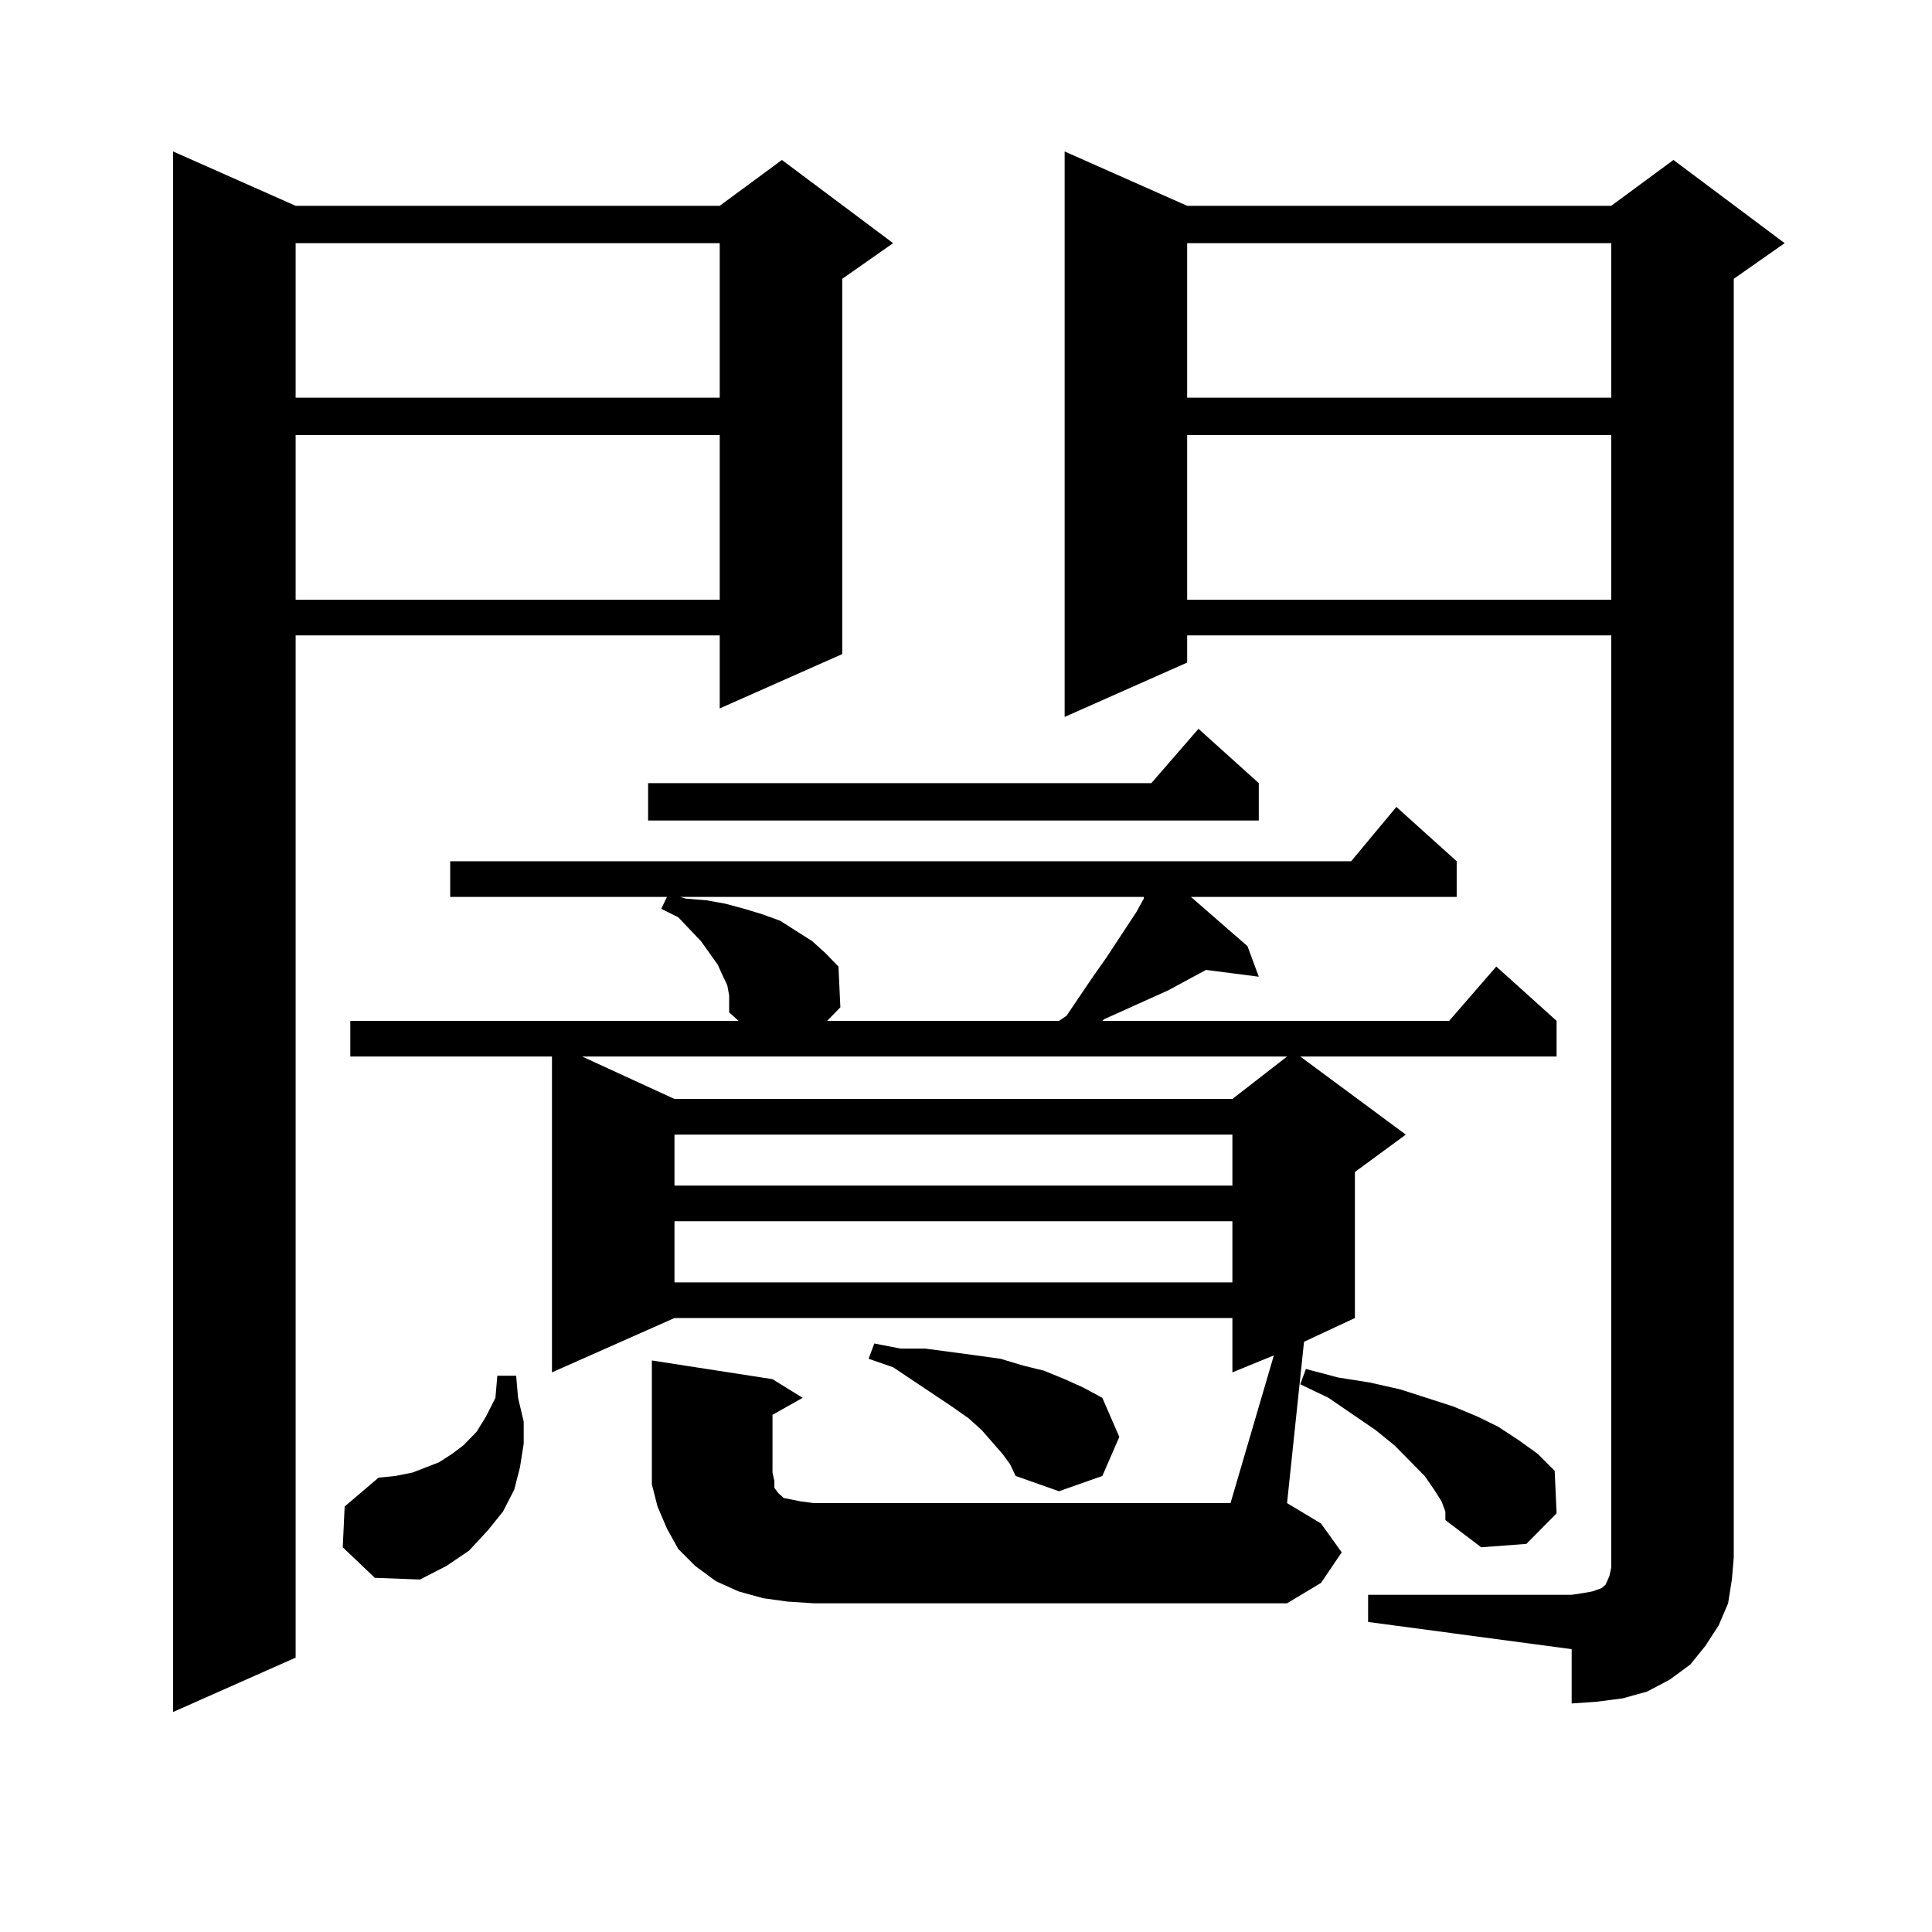 <?xml version="1.0" encoding="utf-8"?>
<!-- Generator: Adobe Illustrator 16.0.0, SVG Export Plug-In . SVG Version: 6.00 Build 0)  -->
<!DOCTYPE svg PUBLIC "-//W3C//DTD SVG 1.1//EN" "http://www.w3.org/Graphics/SVG/1.1/DTD/svg11.dtd">
<svg version="1.1" id="图层_1" xmlns="http://www.w3.org/2000/svg" xmlns:xlink="http://www.w3.org/1999/xlink" x="0px" y="0px"
	 width="1000px" height="1000px" viewBox="0 0 1000 1000" enable-background="new 0 0 1000 1000" xml:space="preserve">
<path d="M153.021,106.523h219.507l32.194-23.73l57.56,43.066l-26.341,18.457v194.238l-63.413,28.125v-37.793H153.021v529.102
	l-63.413,28.125V78.398L153.021,106.523z M153.021,125.859v79.98h219.507v-79.98H153.021z M153.021,225.176v85.254h219.507v-85.254
	H153.021z M177.41,800.859l0.976-21.094l17.561-14.941l8.78-0.879l8.78-1.758l6.829-2.637l6.829-2.637l6.829-4.395l5.854-4.395
	l6.829-7.031l4.878-7.91l4.878-9.668l0.976-11.426h9.756l0.976,11.426l2.927,12.305v11.426l-1.951,12.305l-2.927,11.426
	l-5.854,11.426l-7.805,9.668l-9.756,10.547l-11.707,7.91l-13.658,7.031l-23.414-0.879L177.41,800.859z M659.35,701.543
	l-21.463,8.789v-28.125H349.113L285.7,710.332V546.855H181.313v-18.457h200.971l-4.878-4.395v-4.395v-4.395l-0.976-5.273
	l-2.927-6.152l-1.951-4.395l-8.78-12.305l-11.707-12.305l-8.78-4.395l2.927-6.152H233.019v-18.457h466.33l23.414-28.125
	l31.219,28.125v18.457H616.424l29.268,25.488l5.854,15.82l-27.316-3.516l-19.512,10.547l-33.17,14.941l-0.976,0.879h179.508
	l24.39-28.125l31.219,28.125v18.457h-132.68l54.633,40.43L701.3,606.621v75.586l-26.341,12.305l-8.78,83.496l17.561,10.547
	l10.731,14.941l-10.731,15.82l-17.561,10.547H421.307l-13.658-0.879l-12.683-1.758l-12.683-3.516l-11.707-5.273l-10.731-7.91
	l-8.78-8.789l-5.854-10.547l-4.878-11.426l-2.927-11.426v-11.426V704.18l62.438,9.668l15.609,9.668l-15.609,8.789v29.883
	l0.976,4.395v3.516l1.951,2.637l0.976,0.879l1.951,1.758l8.78,1.758l6.829,0.879h215.604L659.35,701.543z M301.31,546.855
	l47.804,21.973h288.773l28.292-21.973H301.31z M651.545,405.352v19.336h-316.09v-19.336h260.481l24.39-28.125L651.545,405.352z
	 M349.113,587.285v26.367h288.773v-26.367H349.113z M349.113,632.109v31.641h288.773v-31.641H349.113z M352.04,464.238l2.927,0.879
	l10.731,0.879l9.756,1.758l9.756,2.637l8.78,2.637l9.756,3.516l16.585,10.547l6.829,6.152l6.829,7.031l0.976,21.094l-6.829,7.031
	h119.997l3.902-2.637l13.658-20.215l6.829-9.668l15.609-23.73l3.902-7.031v-0.879H352.04z M518.865,752.52l-10.731-12.305
	l-6.829-6.152l-8.78-6.152l-30.243-20.215l-12.683-4.395l2.927-7.91l13.658,2.637h12.683l26.341,3.516l12.683,1.758l11.707,3.516
	l10.731,2.637l10.731,4.395l9.756,4.395l9.756,5.273l8.78,20.215l-8.78,20.215l-22.438,7.91l-22.438-7.91l-2.927-6.152
	L518.865,752.52z M708.129,825.469h105.363l5.854-0.879l4.878-0.879l4.878-1.758l1.951-1.758l1.951-4.395l0.976-4.395v-5.273
	V328.887H614.473v14.063l-63.413,28.125V78.398l63.413,28.125h219.507l32.194-23.73l57.56,43.066l-26.341,18.457v661.816
	l-0.976,11.426l-1.951,12.305l-4.878,11.426l-6.829,10.547l-7.805,9.668l-10.731,7.91l-11.707,6.152l-12.683,3.516l-13.658,1.758
	l-12.683,0.879v-28.125l-105.363-14.063V825.469z M614.473,125.859v79.98h219.507v-79.98H614.473z M614.473,225.176v85.254h219.507
	v-85.254H614.473z M746.177,777.129l-3.902-6.152l-4.878-7.031l-15.609-15.82l-9.756-7.91l-24.39-16.699l-14.634-7.031l2.927-7.91
	l16.585,4.395l16.585,2.637l15.609,3.516l27.316,8.789l12.683,5.273l10.731,5.273l10.731,7.031l9.756,7.031l8.78,8.789l0.976,21.973
	l-15.609,15.82l-23.414,1.758l-18.536-14.063v-4.395L746.177,777.129z"/>
</svg>

